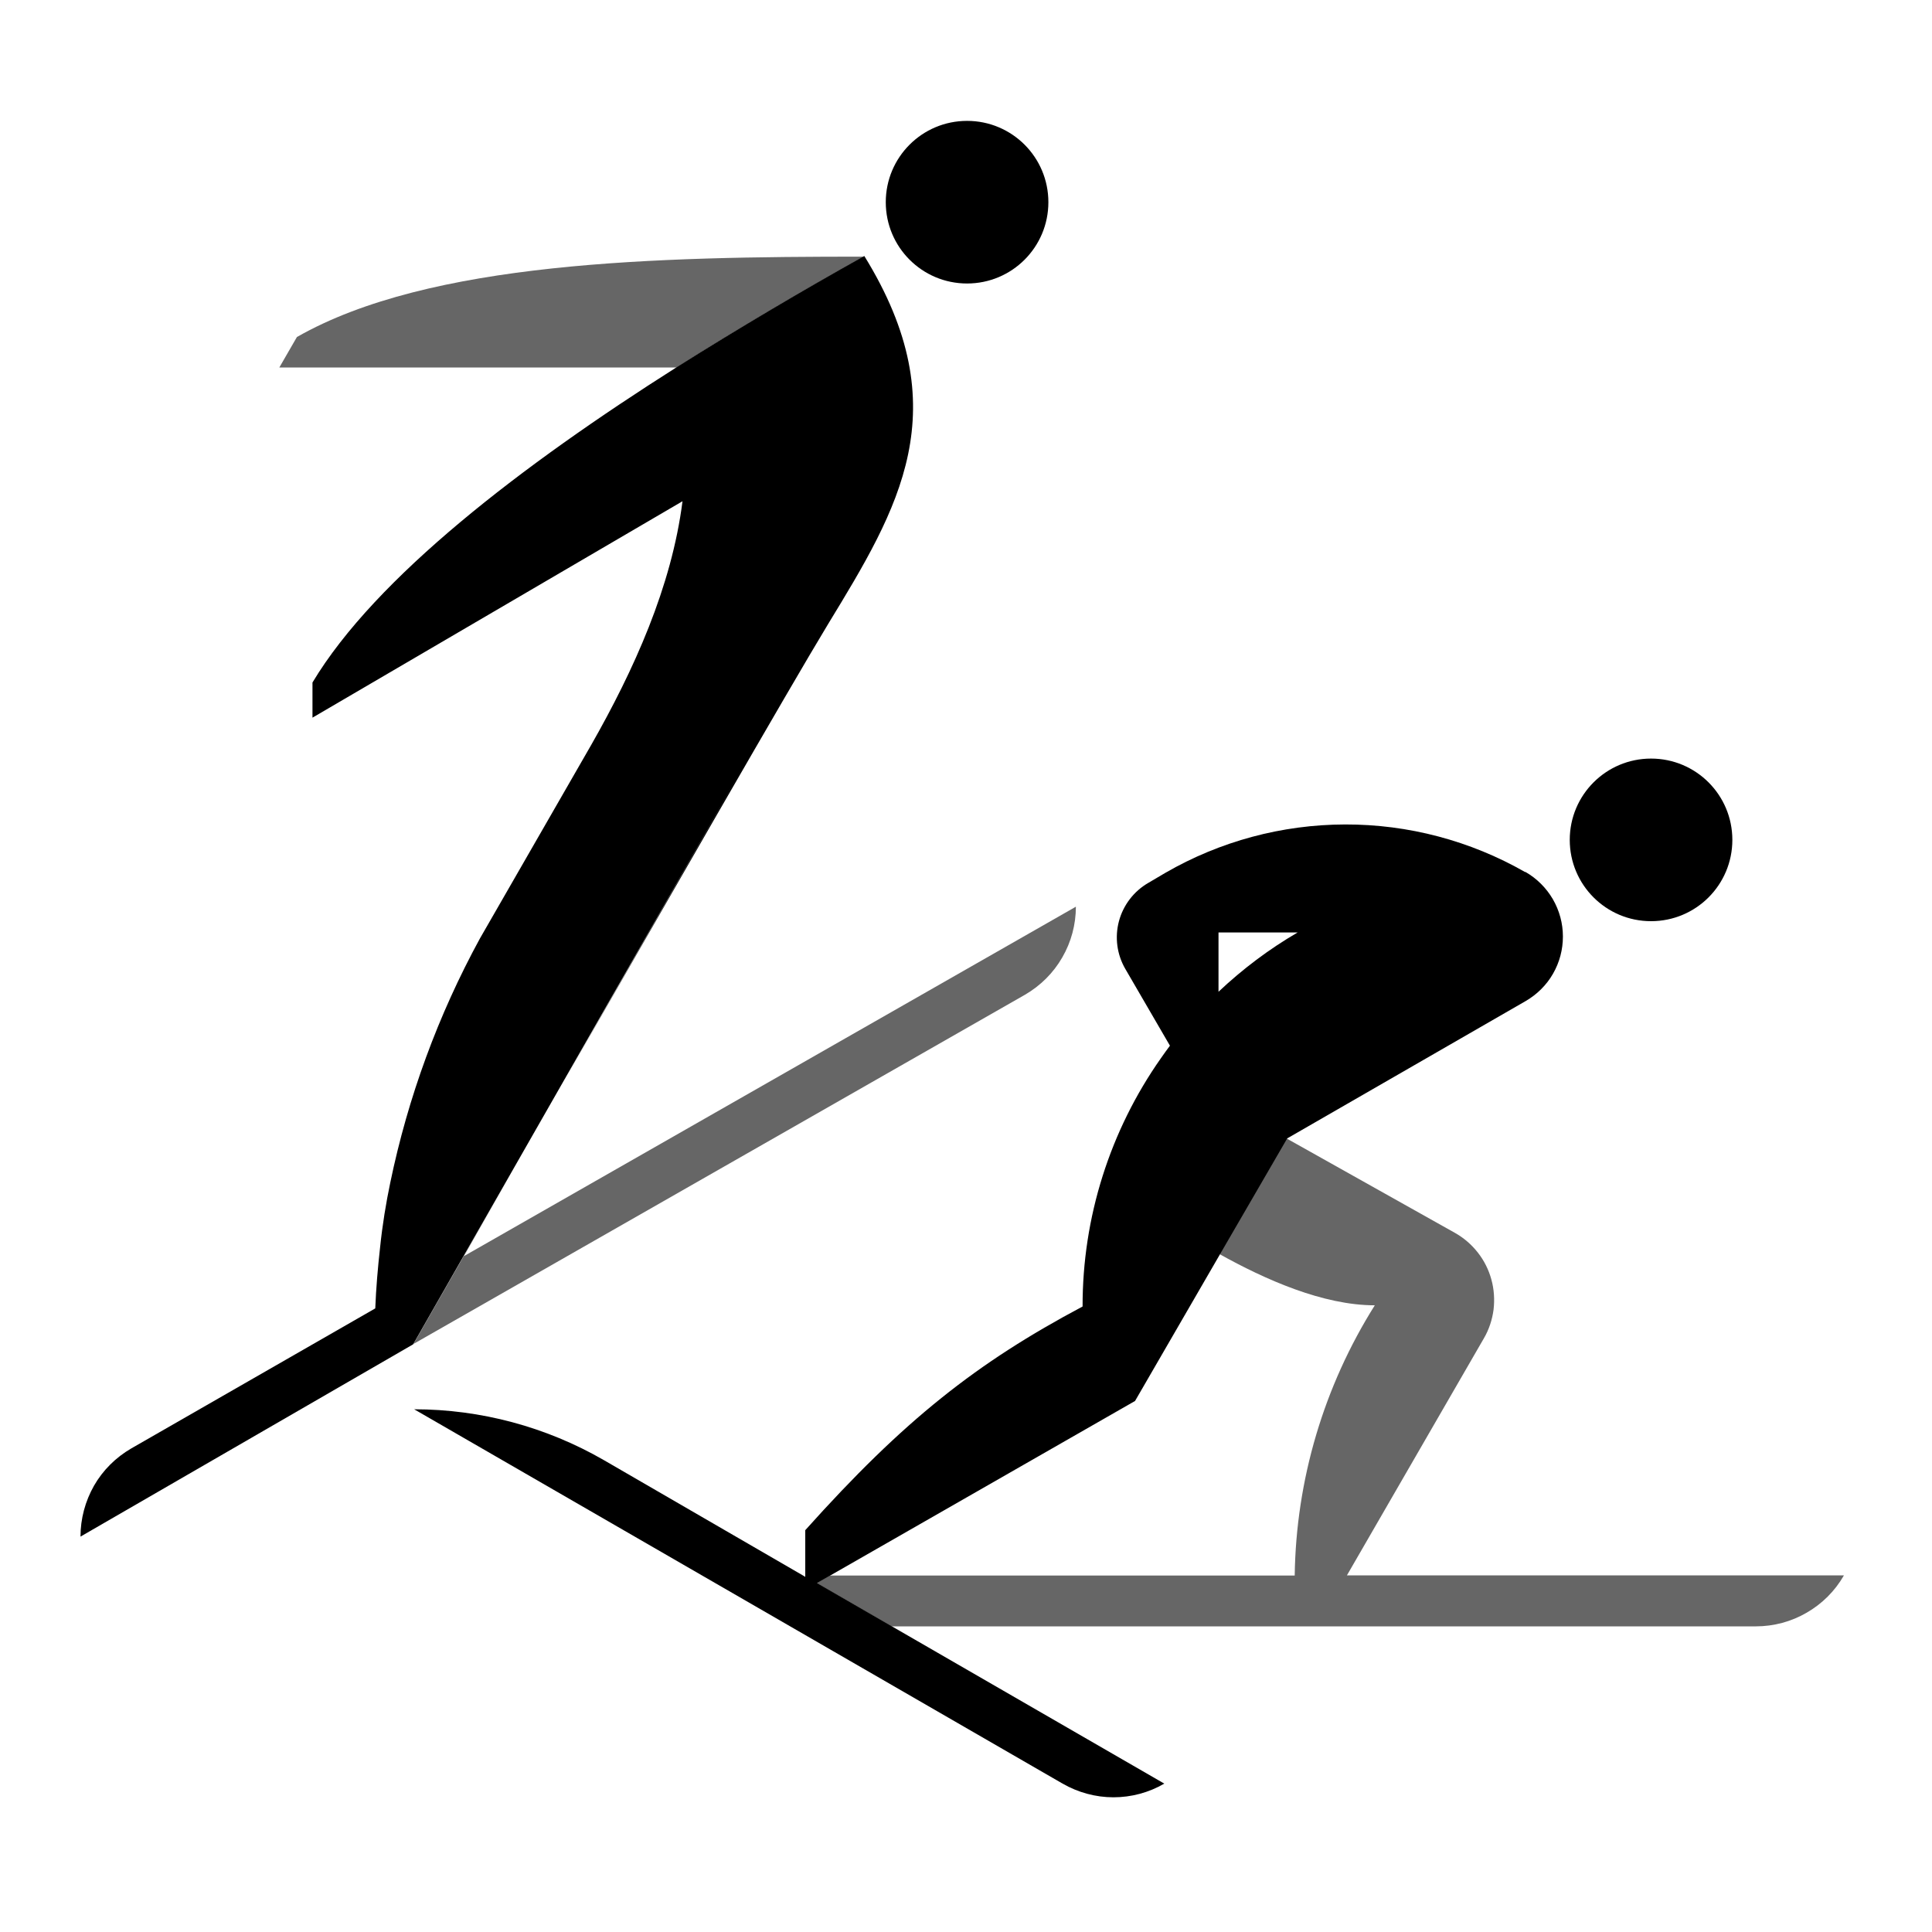 <svg width="122" height="122" viewBox="0 0 122 122" fill="none" xmlns="http://www.w3.org/2000/svg">
<g clip-path="url(#clip0_379_715)">
<g clip-path="url(#clip1_379_715)">
<path d="M116.434 99.489C115.875 100.464 115.061 101.277 114.087 101.836C113.113 102.404 112.003 102.7 110.876 102.7H56.298L51.562 99.964L52.401 99.489H81.757C81.842 93.449 83.596 87.543 86.815 82.426C83.553 82.426 79.902 80.808 76.987 79.181L81.223 71.878L91.873 77.851C92.432 78.165 92.923 78.588 93.322 79.097C93.72 79.605 94.008 80.181 94.177 80.8C94.347 81.418 94.389 82.07 94.313 82.706C94.228 83.341 94.025 83.96 93.703 84.51L85.053 99.481H116.442L116.434 99.489Z" fill="black" fill-opacity="0.6"/>
<path d="M61.068 17.902C63.906 17.902 66.202 15.606 66.202 12.768C66.202 9.929 63.906 7.633 61.068 7.633C58.23 7.633 55.934 9.929 55.934 12.768C55.934 15.606 58.23 17.902 61.068 17.902Z" fill="black"/>
<path d="M29.297 79.325L32.44 73.802L26.111 84.866L64.728 62.813C65.702 62.245 66.515 61.441 67.075 60.466C67.642 59.492 67.939 58.382 67.939 57.255L29.288 79.325H29.297Z" fill="black" fill-opacity="0.6"/>
<path d="M35.6 68.295C41.904 57.289 49.774 43.564 52.299 39.396C56.738 32.11 60.559 25.849 54.578 16.165L54.519 16.199C50.74 18.308 46.69 20.698 42.717 23.197C32.999 29.356 23.722 36.447 19.732 43.098V45.318L43.098 31.652C42.412 37.049 40.031 42.31 37.32 47.063L30.305 59.263C27.67 64.092 25.764 69.286 24.646 74.674C24.375 75.962 24.146 77.36 24.002 78.766C23.858 80.054 23.748 81.333 23.697 82.621L8.286 91.466C7.311 92.034 6.498 92.839 5.939 93.813C5.38 94.796 5.083 95.906 5.083 97.032L26.086 84.892C32.762 73.2 39.862 60.797 47.207 47.936L35.6 68.295Z" fill="black"/>
<path d="M54.536 16.207C50.757 18.317 46.707 20.706 42.734 23.205H17.639L18.749 21.282C27.137 16.495 41.455 16.207 54.536 16.207Z" fill="black" fill-opacity="0.6"/>
<path d="M104.259 58.17C107.097 58.17 109.393 55.874 109.393 53.036C109.393 50.198 107.097 47.902 104.259 47.902C101.421 47.902 99.125 50.198 99.125 53.036C99.125 55.874 101.421 58.17 104.259 58.17Z" fill="black"/>
<path d="M96.338 55.061H96.295C92.839 53.087 88.924 52.053 84.943 52.062C80.961 52.07 77.046 53.121 73.598 55.112L72.505 55.756C71.599 56.281 70.93 57.154 70.658 58.17C70.387 59.187 70.531 60.271 71.057 61.178L73.878 66.032C73.683 66.295 73.497 66.549 73.31 66.82C70.082 71.412 68.354 76.885 68.362 82.502C61.695 86.044 57.086 89.662 50.85 96.626V99.574L50.74 99.506L38.133 92.203C34.49 90.102 30.356 88.992 26.154 88.992L67.1 112.63C68.074 113.189 69.184 113.494 70.311 113.494C71.438 113.494 72.548 113.197 73.522 112.63L56.323 102.7L51.587 99.964L52.426 99.489L71.675 88.467L77.046 79.19L81.283 71.887L96.346 63.211C97.058 62.796 97.659 62.203 98.066 61.491C98.481 60.771 98.693 59.966 98.693 59.136C98.693 58.306 98.473 57.501 98.058 56.781C97.642 56.069 97.049 55.476 96.329 55.061H96.338ZM76.945 62.627V58.882H81.943C80.139 59.932 78.461 61.195 76.945 62.627Z" fill="black"/>
</g>
</g>
<defs>
<clipPath id="clip0_379_715">
<rect width="122" height="122" fill="white"/>
</clipPath>
<clipPath id="clip1_379_715">
<rect width="111.35" height="105.86" fill="white" transform="translate(5.083 7.625)"/>
</clipPath>
</defs>
</svg>
